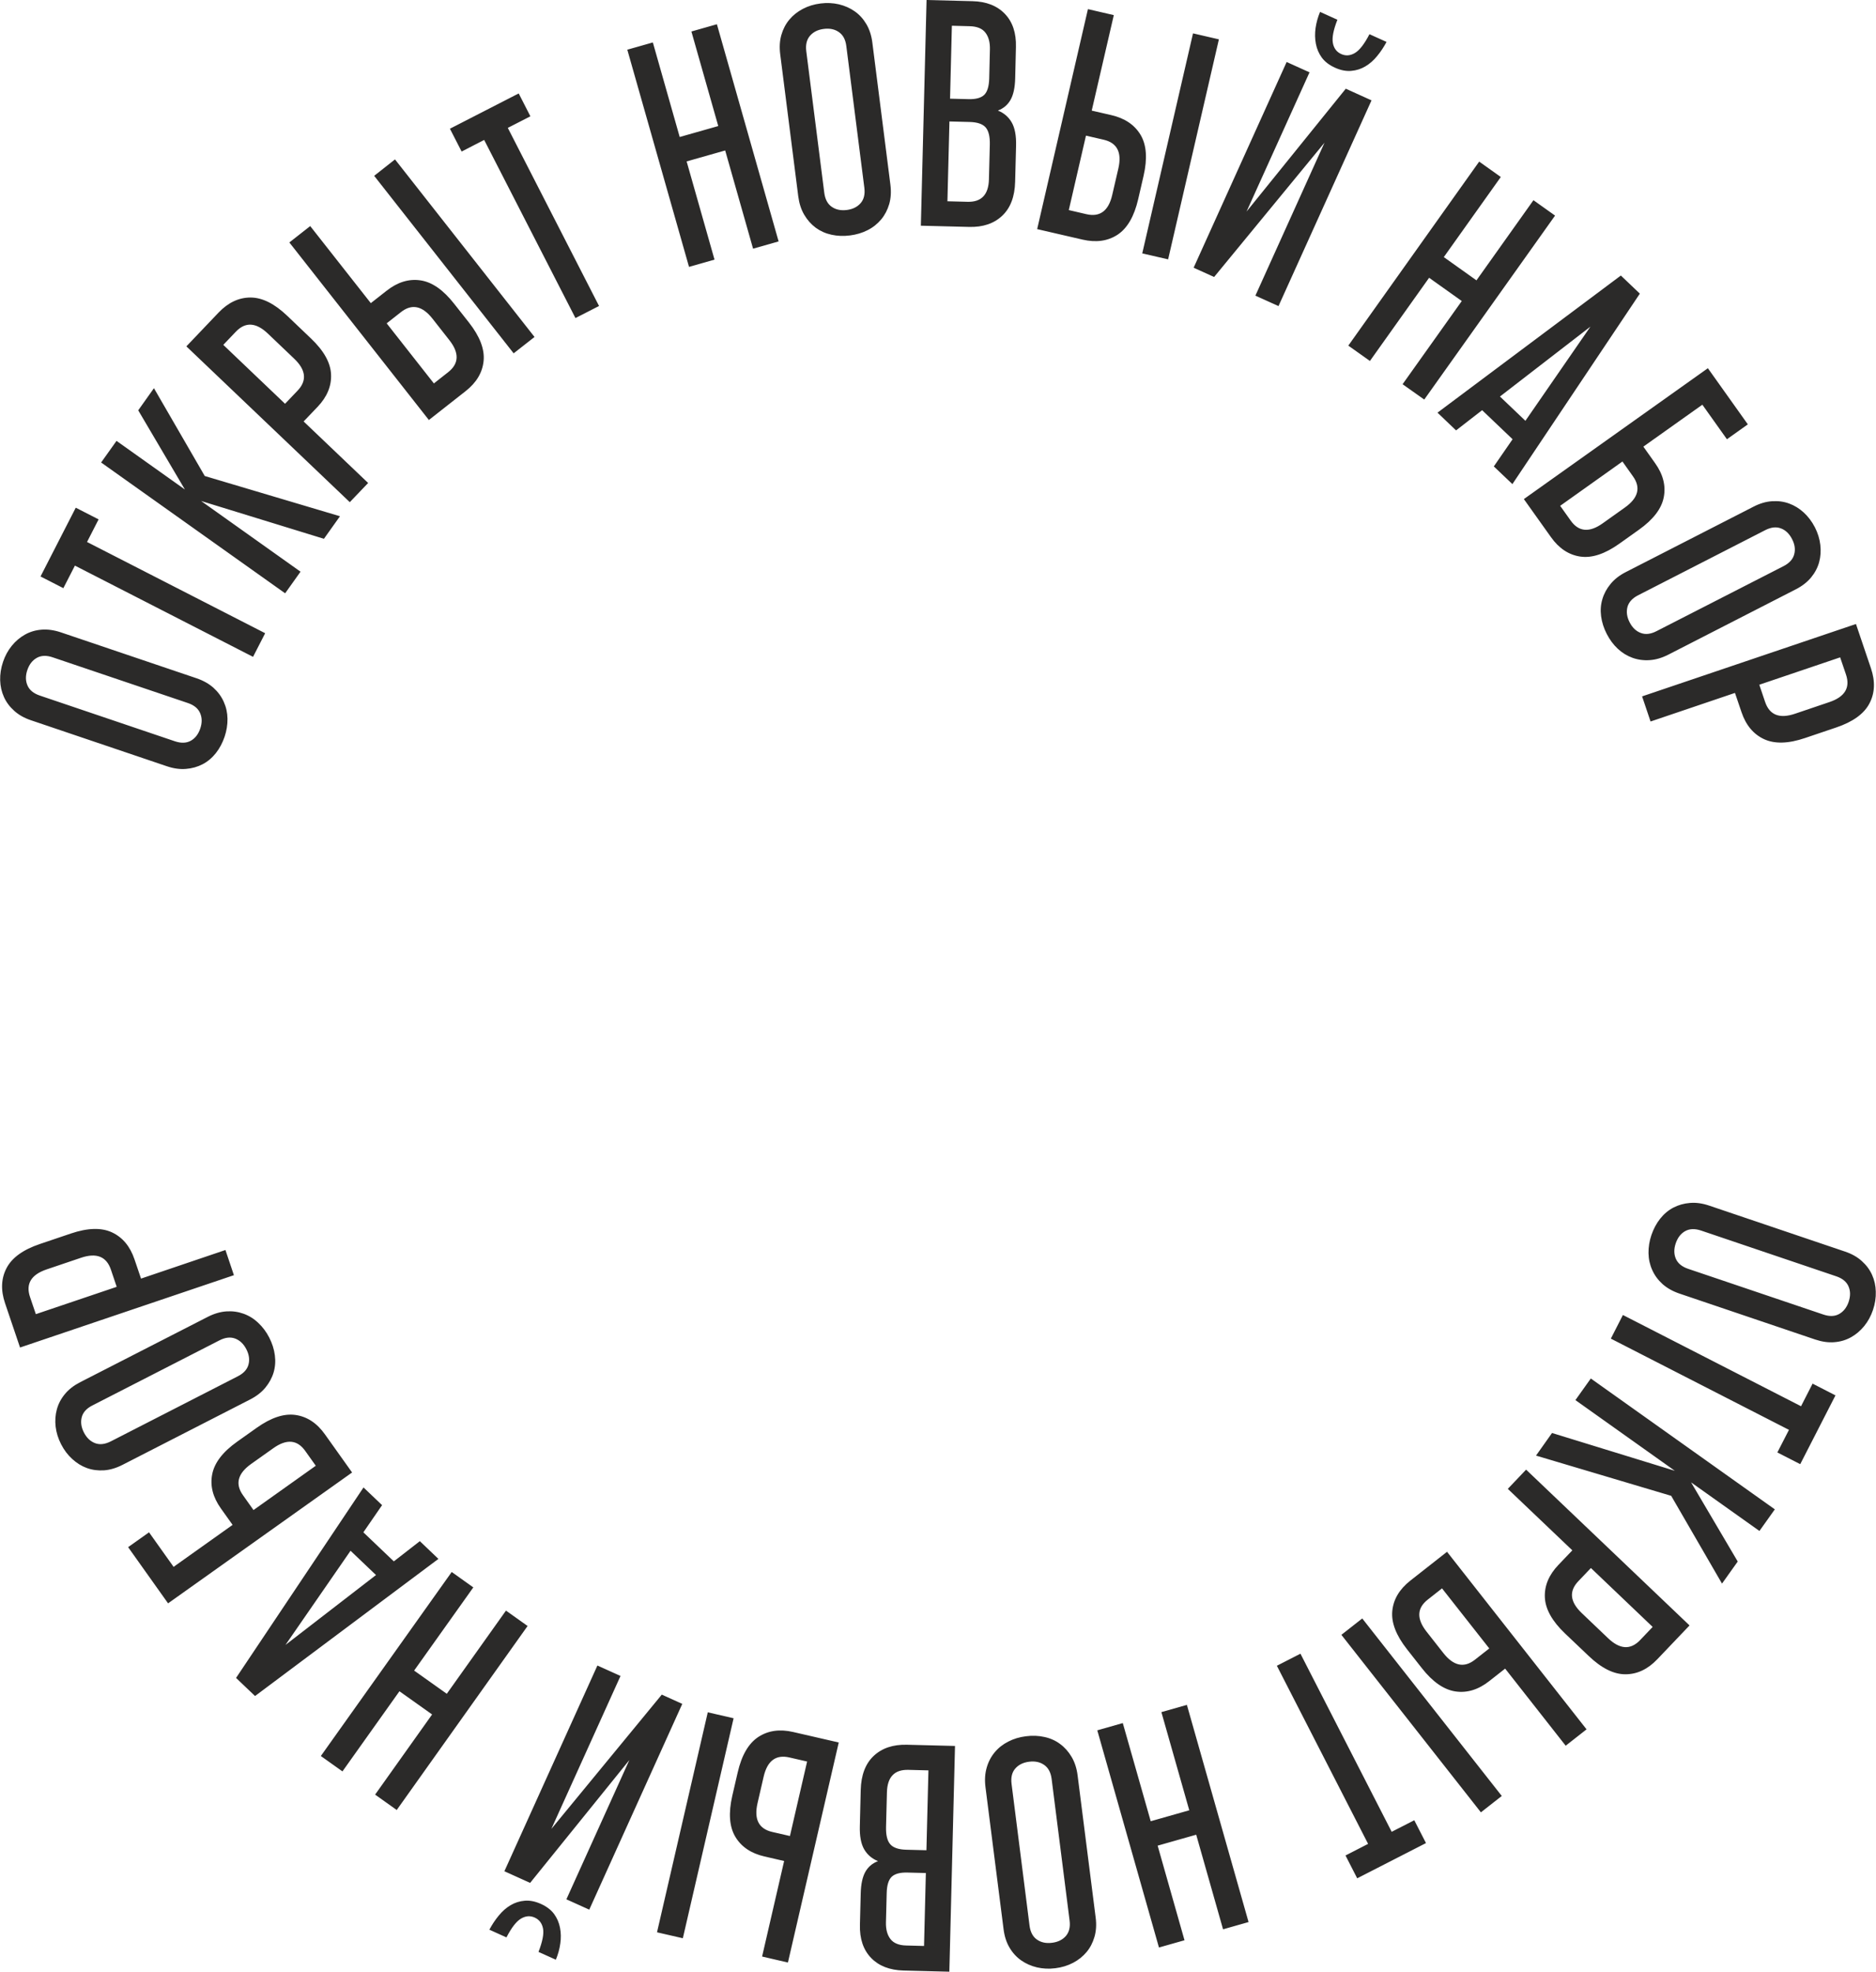 <?xml version="1.0" encoding="UTF-8"?> <!-- Creator: CorelDRAW 2018 (64-Bit) --> <svg xmlns="http://www.w3.org/2000/svg" xmlns:xlink="http://www.w3.org/1999/xlink" xml:space="preserve" width="960px" height="1009px" style="shape-rendering:geometricPrecision; text-rendering:geometricPrecision; image-rendering:optimizeQuality; fill-rule:evenodd; clip-rule:evenodd" viewBox="0 0 400.89 421.42"> <defs> <style type="text/css"> <![CDATA[ .fil0 {fill:none} .fil1 {fill:#2B2A29;fill-rule:nonzero} ]]> </style> </defs> <g id="Слой_x0020_1">  <path class="fil0" d="M200.45 373.08c89.68,0 162.37,-72.7 162.37,-162.37 0,-89.68 -72.69,-162.37 -162.37,-162.37 -89.68,0 -162.37,72.69 -162.37,162.37 0,89.67 72.69,162.37 162.37,162.37z"></path> <path class="fil1" d="M41.98 144.97c1.44,0.49 2.64,1.17 3.61,2.03 0.96,0.87 1.7,1.87 2.2,3 0.51,1.12 0.78,2.33 0.8,3.61 0.02,1.29 -0.19,2.58 -0.62,3.86 -0.45,1.32 -1.07,2.49 -1.87,3.5 -0.8,1.01 -1.74,1.8 -2.82,2.37 -1.08,0.56 -2.27,0.9 -3.56,1 -1.29,0.11 -2.66,-0.08 -4.1,-0.57l-29.02 -9.82c-1.44,-0.48 -2.64,-1.16 -3.6,-2.03 -0.97,-0.87 -1.7,-1.85 -2.19,-2.95 -0.5,-1.1 -0.77,-2.3 -0.81,-3.59 -0.03,-1.3 0.17,-2.6 0.62,-3.93 0.43,-1.28 1.06,-2.43 1.87,-3.43 0.82,-1 1.76,-1.8 2.83,-2.39 1.07,-0.6 2.25,-0.95 3.54,-1.05 1.3,-0.1 2.66,0.09 4.1,0.57l29.02 9.82zm-4.62 13.47c1.32,0.44 2.45,0.4 3.39,-0.12 0.94,-0.53 1.61,-1.4 2.02,-2.61 0.41,-1.2 0.4,-2.3 -0.03,-3.29 -0.42,-0.99 -1.29,-1.71 -2.62,-2.16l-28.9 -9.77c-1.32,-0.45 -2.45,-0.41 -3.39,0.12 -0.94,0.53 -1.61,1.39 -2.02,2.6 -0.41,1.21 -0.4,2.3 0.03,3.29 0.42,0.99 1.3,1.71 2.62,2.16l28.9 9.78zm-21.2 -49.93l4.88 2.5 -2.47 4.83 38.07 19.5 -2.59 5.05 -38.07 -19.5 -2.47 4.82 -4.88 -2.5 7.53 -14.7zm16.71 -25.54l10.86 18.77 28.9 8.6 -3.43 4.82 -26.25 -8.08 21.25 15.11 -3.29 4.62 -39.33 -27.96 3.29 -4.62 14.61 10.39 -9.97 -16.92 3.36 -4.73zm13.82 -16.17c2.05,-2.14 4.32,-3.21 6.82,-3.21 2.5,0 5.11,1.3 7.85,3.91l5.08 4.85c2.74,2.61 4.17,5.16 4.28,7.65 0.12,2.5 -0.84,4.82 -2.88,6.96l-2.98 3.12 13.79 13.15 -3.92 4.1 -34.93 -33.3 6.89 -7.23zm14.2 19.5l2.68 -2.81c2.04,-2.14 1.8,-4.42 -0.73,-6.83l-5.62 -5.36c-2.53,-2.41 -4.81,-2.54 -6.85,-0.4l-2.68 2.81 13.2 12.59zm23.5 -52.23l29.82 37.95 -4.46 3.5 -29.81 -37.94 4.45 -3.51zm-18.12 14.25l12.95 16.47 3.39 -2.66c2.33,-1.83 4.73,-2.57 7.2,-2.21 2.47,0.35 4.88,2.02 7.21,4.99l3.17 4.02c2.33,2.97 3.38,5.7 3.14,8.19 -0.24,2.49 -1.52,4.65 -3.85,6.48l-7.85 6.17 -29.82 -37.95 4.46 -3.5zm26.43 33.63l3.05 -2.4c2.33,-1.83 2.41,-4.12 0.25,-6.86l-3.58 -4.56c-2.18,-2.78 -4.43,-3.25 -6.76,-1.42l-3.05 2.4 10.09 12.84zm18.13 -61.98l2.5 4.89 -4.83 2.47 19.5 38.07 -5.04 2.58 -19.51 -38.07 -4.82 2.48 -2.5 -4.88 14.7 -7.54zm28.67 -10.9l5.74 20.21 8.24 -2.34 -5.74 -20.21 5.45 -1.55 13.19 46.42 -5.46 1.55 -5.96 -20.99 -8.24 2.34 5.96 20.99 -5.45 1.55 -13.19 -46.42 5.46 -1.55zm50.77 30.4c0.19,1.51 0.11,2.89 -0.25,4.14 -0.36,1.24 -0.93,2.34 -1.72,3.29 -0.8,0.95 -1.76,1.72 -2.91,2.3 -1.15,0.58 -2.4,0.95 -3.74,1.12 -1.39,0.18 -2.71,0.13 -3.97,-0.15 -1.25,-0.27 -2.37,-0.77 -3.36,-1.49 -0.98,-0.73 -1.8,-1.65 -2.46,-2.77 -0.66,-1.11 -1.08,-2.43 -1.28,-3.93l-3.86 -30.39c-0.19,-1.51 -0.11,-2.89 0.25,-4.13 0.36,-1.25 0.93,-2.34 1.7,-3.26 0.77,-0.93 1.73,-1.69 2.88,-2.3 1.14,-0.6 2.41,-0.99 3.8,-1.16 1.34,-0.17 2.64,-0.11 3.9,0.18 1.26,0.3 2.39,0.8 3.39,1.5 1,0.7 1.83,1.61 2.49,2.73 0.66,1.12 1.09,2.43 1.28,3.94l3.86 30.38zm-14.13 1.74c0.18,1.38 0.71,2.38 1.59,2.99 0.89,0.62 1.96,0.84 3.23,0.68 1.26,-0.16 2.24,-0.65 2.95,-1.46 0.7,-0.81 0.97,-1.91 0.79,-3.3l-3.85 -30.27c-0.17,-1.38 -0.7,-2.38 -1.59,-2.99 -0.88,-0.62 -1.96,-0.84 -3.22,-0.68 -1.27,0.16 -2.25,0.65 -2.95,1.46 -0.71,0.82 -0.97,1.92 -0.8,3.3l3.85 30.27zm31.66 -40.96c2.95,0.07 5.26,0.97 6.93,2.7 1.66,1.73 2.45,4.09 2.37,7.09l-0.16 6.72c-0.05,1.97 -0.38,3.49 -0.98,4.56 -0.61,1.08 -1.51,1.85 -2.71,2.31 1.3,0.52 2.28,1.37 2.95,2.54 0.67,1.17 0.98,2.82 0.93,4.95l-0.2 7.71c-0.08,3.2 -1,5.63 -2.77,7.29 -1.77,1.67 -4.13,2.46 -7.09,2.38l-10.29 -0.26 1.22 -48.24 9.8 0.25zm-5.34 42.77l4.31 0.11c2.96,0.08 4.48,-1.53 4.56,-4.81l0.19 -7.4c0.04,-1.72 -0.25,-2.95 -0.89,-3.69 -0.64,-0.73 -1.78,-1.12 -3.42,-1.16l-4.32 -0.11 -0.43 17.06zm0.56 -21.93l3.94 0.1c1.56,0.04 2.68,-0.26 3.35,-0.9 0.67,-0.64 1.03,-1.81 1.08,-3.49l0.15 -6.22c0.04,-1.52 -0.28,-2.72 -0.96,-3.6 -0.67,-0.88 -1.79,-1.34 -3.35,-1.38l-3.82 -0.1 -0.39 15.59zm57.46 -12.68l-10.85 47.02 -5.53 -1.27 10.85 -47.03 5.53 1.28zm-22.46 -5.18l-4.72 20.41 4.21 0.97c2.88,0.67 4.96,2.08 6.24,4.23 1.27,2.15 1.48,5.06 0.63,8.75l-1.15 4.98c-0.85,3.68 -2.32,6.21 -4.4,7.59 -2.09,1.37 -4.58,1.72 -7.46,1.06l-9.73 -2.25 10.85 -47.02 5.53 1.28zm-9.62 41.67l3.78 0.88c2.88,0.66 4.72,-0.71 5.5,-4.11l1.31 -5.65c0.79,-3.44 -0.25,-5.49 -3.14,-6.16l-3.78 -0.87 -3.67 15.91zm57.41 -40.68c-0.86,2.18 -1.18,3.84 -0.97,4.97 0.21,1.13 0.8,1.92 1.78,2.36 0.97,0.44 1.95,0.36 2.94,-0.23 0.99,-0.59 2.02,-1.92 3.1,-4.01l3.65 1.65c-0.58,1.09 -1.25,2.1 -2.01,3.02 -0.75,0.92 -1.59,1.66 -2.52,2.21 -0.92,0.55 -1.94,0.87 -3.04,0.96 -1.1,0.09 -2.25,-0.14 -3.44,-0.68 -1.24,-0.56 -2.18,-1.28 -2.82,-2.15 -0.64,-0.88 -1.06,-1.86 -1.27,-2.95 -0.21,-1.08 -0.23,-2.21 -0.07,-3.37 0.17,-1.17 0.49,-2.32 0.96,-3.46l3.71 1.68zm-5.96 11.24l-13.46 29.76 21.21 -26.26 5.5 2.49 -19.88 43.97 -4.94 -2.23 14.77 -32.69 -23.59 28.7 -4.38 -1.98 19.88 -43.97 4.89 2.21zm40.88 22.37l-12.18 17.12 6.98 4.97 12.18 -17.13 4.62 3.29 -27.96 39.32 -4.63 -3.28 12.65 -17.78 -6.98 -4.97 -12.65 17.78 -4.62 -3.28 27.97 -39.33 4.62 3.29zm29.72 24.93l-27.24 40.71 -3.97 -3.78 4.01 -5.81 -6.51 -6.21 -5.57 4.32 -3.97 -3.79 39.19 -29.31 4.06 3.87zm-29.9 21.99l5.44 5.19 13.9 -20.13 -19.34 14.94zm52.98 5.95l-4.47 3.18 -5.25 -7.38 -12.61 8.96 2.5 3.52c1.72,2.41 2.34,4.84 1.86,7.3 -0.47,2.45 -2.25,4.77 -5.33,6.96l-4.17 2.97c-3.08,2.19 -5.85,3.11 -8.33,2.75 -2.47,-0.36 -4.57,-1.75 -6.28,-4.16l-5.79 -8.13 39.33 -27.97 8.54 12zm-40.11 17.41l2.25 3.16c1.71,2.41 4,2.61 6.84,0.58l4.72 -3.36c2.88,-2.04 3.47,-4.27 1.75,-6.68l-2.25 -3.17 -13.31 9.47zm23.1 31.82c-1.36,0.69 -2.68,1.08 -3.98,1.16 -1.29,0.09 -2.52,-0.08 -3.68,-0.5 -1.16,-0.42 -2.21,-1.07 -3.15,-1.95 -0.94,-0.88 -1.71,-1.93 -2.33,-3.14 -0.64,-1.24 -1.04,-2.5 -1.21,-3.77 -0.17,-1.28 -0.08,-2.5 0.27,-3.67 0.34,-1.17 0.93,-2.26 1.76,-3.26 0.82,-1 1.91,-1.85 3.27,-2.54l27.26 -13.96c1.35,-0.7 2.68,-1.09 3.97,-1.17 1.3,-0.09 2.51,0.07 3.65,0.49 1.13,0.41 2.17,1.05 3.13,1.92 0.95,0.88 1.75,1.93 2.39,3.18 0.61,1.2 1,2.45 1.15,3.73 0.15,1.29 0.07,2.52 -0.25,3.7 -0.32,1.18 -0.9,2.27 -1.72,3.27 -0.83,1 -1.92,1.85 -3.27,2.54l-27.26 13.97zm-6.44 -12.7c-1.24,0.63 -2,1.47 -2.28,2.51 -0.27,1.04 -0.12,2.13 0.46,3.26 0.58,1.14 1.37,1.9 2.38,2.28 1.01,0.39 2.13,0.26 3.37,-0.38l27.16 -13.9c1.24,-0.64 2,-1.48 2.27,-2.52 0.28,-1.04 0.13,-2.13 -0.46,-3.26 -0.58,-1.14 -1.37,-1.9 -2.37,-2.28 -1.01,-0.39 -2.13,-0.26 -3.38,0.38l-27.15 13.91zm49.76 15.6c0.95,2.8 0.84,5.31 -0.32,7.52 -1.16,2.22 -3.53,3.93 -7.11,5.14l-6.65 2.25c-3.58,1.22 -6.51,1.29 -8.77,0.24 -2.27,-1.06 -3.88,-2.99 -4.82,-5.79l-1.39 -4.09 -18.04 6.11 -1.81 -5.37 45.71 -15.47 3.2 9.46zm-23.86 3.52l1.24 3.67c0.95,2.81 3.08,3.65 6.39,2.53l7.35 -2.49c3.31,-1.12 4.49,-3.08 3.55,-5.88l-1.25 -3.68 -17.28 5.85z"></path> <path class="fil1" d="M358.91 276.48c-1.44,-0.49 -2.64,-1.17 -3.61,-2.03 -0.96,-0.87 -1.7,-1.87 -2.2,-3 -0.51,-1.12 -0.78,-2.33 -0.8,-3.61 -0.02,-1.29 0.19,-2.58 0.62,-3.86 0.45,-1.32 1.07,-2.49 1.87,-3.5 0.8,-1.01 1.74,-1.8 2.82,-2.37 1.08,-0.56 2.27,-0.9 3.56,-1 1.29,-0.11 2.66,0.08 4.1,0.57l29.02 9.82c1.44,0.48 2.64,1.16 3.6,2.03 0.97,0.87 1.7,1.85 2.19,2.95 0.5,1.1 0.77,2.3 0.8,3.59 0.04,1.3 -0.16,2.61 -0.61,3.93 -0.43,1.28 -1.06,2.43 -1.87,3.43 -0.82,1 -1.76,1.8 -2.83,2.39 -1.07,0.6 -2.25,0.95 -3.54,1.05 -1.3,0.11 -2.66,-0.09 -4.1,-0.57l-29.02 -9.82zm4.62 -13.47c-1.32,-0.44 -2.45,-0.4 -3.39,0.12 -0.94,0.53 -1.61,1.4 -2.02,2.61 -0.41,1.2 -0.4,2.3 0.02,3.29 0.43,0.99 1.3,1.71 2.63,2.16l28.9 9.77c1.32,0.45 2.45,0.41 3.39,-0.12 0.93,-0.53 1.61,-1.39 2.02,-2.6 0.4,-1.21 0.4,-2.3 -0.03,-3.29 -0.42,-0.99 -1.3,-1.71 -2.62,-2.16l-28.9 -9.78zm21.2 49.93l-4.89 -2.5 2.48 -4.83 -38.07 -19.5 2.58 -5.05 38.07 19.5 2.47 -4.83 4.89 2.51 -7.53 14.7zm-16.72 25.53l-10.86 -18.76 -28.89 -8.6 3.42 -4.83 26.25 8.08 -21.25 -15.11 3.29 -4.62 39.33 27.97 -3.29 4.62 -14.61 -10.39 9.97 16.92 -3.36 4.72zm-13.83 16.17c-2.04,2.14 -4.31,3.21 -6.81,3.21 -2.5,0.01 -5.12,-1.3 -7.85,-3.91l-5.09 -4.84c-2.73,-2.61 -4.16,-5.17 -4.28,-7.66 -0.12,-2.5 0.85,-4.82 2.89,-6.96l2.98 -3.12 -13.79 -13.14 3.91 -4.11 34.93 33.3 -6.89 7.23zm-14.19 -19.5l-2.68 2.81c-2.05,2.15 -1.8,4.42 0.73,6.83l5.62 5.36c2.52,2.41 4.81,2.54 6.85,0.4l2.68 -2.81 -13.2 -12.59zm-23.51 52.22l-29.82 -37.94 4.46 -3.5 29.82 37.94 -4.46 3.5zm18.12 -14.24l-12.94 -16.48 -3.4 2.67c-2.32,1.83 -4.72,2.57 -7.2,2.21 -2.47,-0.36 -4.88,-2.02 -7.21,-4.99l-3.16 -4.02c-2.34,-2.98 -3.39,-5.71 -3.15,-8.19 0.24,-2.49 1.53,-4.65 3.85,-6.48l7.85 -6.17 29.82 37.95 -4.46 3.5zm-26.43 -33.63l-3.05 2.4c-2.33,1.83 -2.41,4.11 -0.25,6.86l3.58 4.56c2.18,2.77 4.44,3.25 6.76,1.42l3.06 -2.4 -10.1 -12.84zm-18.13 61.97l-2.5 -4.88 4.83 -2.48 -19.5 -38.07 5.04 -2.58 19.5 38.07 4.83 -2.47 2.5 4.88 -14.7 7.53zm-28.67 10.9l-5.74 -20.22 -8.24 2.34 5.74 20.22 -5.46 1.55 -13.18 -46.42 5.45 -1.55 5.97 20.98 8.24 -2.34 -5.96 -20.98 5.45 -1.55 13.18 46.42 -5.45 1.55zm-50.78 -30.41c-0.19,-1.51 -0.1,-2.89 0.26,-4.13 0.35,-1.25 0.93,-2.35 1.72,-3.3 0.79,-0.95 1.76,-1.71 2.91,-2.29 1.15,-0.59 2.39,-0.96 3.74,-1.13 1.38,-0.18 2.71,-0.13 3.96,0.15 1.26,0.27 2.38,0.77 3.36,1.5 0.98,0.72 1.8,1.64 2.46,2.76 0.66,1.11 1.09,2.43 1.28,3.94l3.86 30.38c0.2,1.51 0.11,2.89 -0.25,4.14 -0.36,1.24 -0.92,2.33 -1.7,3.26 -0.77,0.92 -1.73,1.69 -2.87,2.29 -1.15,0.6 -2.41,0.99 -3.8,1.16 -1.35,0.17 -2.65,0.11 -3.91,-0.18 -1.26,-0.3 -2.39,-0.8 -3.39,-1.5 -1,-0.7 -1.83,-1.61 -2.49,-2.73 -0.66,-1.11 -1.08,-2.43 -1.27,-3.93l-3.87 -30.39zm14.14 -1.74c-0.18,-1.38 -0.71,-2.38 -1.6,-2.99 -0.88,-0.62 -1.96,-0.84 -3.22,-0.68 -1.26,0.16 -2.25,0.65 -2.95,1.46 -0.71,0.82 -0.97,1.92 -0.79,3.3l3.84 30.27c0.18,1.38 0.71,2.38 1.59,2.99 0.89,0.62 1.96,0.84 3.23,0.68 1.26,-0.16 2.25,-0.65 2.95,-1.46 0.7,-0.82 0.97,-1.92 0.79,-3.3l-3.84 -30.27zm-31.66 40.96c-2.96,-0.08 -5.27,-0.98 -6.93,-2.7 -1.66,-1.73 -2.46,-4.09 -2.38,-7.09l0.17 -6.72c0.05,-1.97 0.38,-3.49 0.98,-4.57 0.6,-1.07 1.5,-1.84 2.71,-2.3 -1.3,-0.53 -2.29,-1.38 -2.96,-2.54 -0.67,-1.17 -0.98,-2.82 -0.92,-4.96l0.19 -7.7c0.08,-3.21 1.01,-5.64 2.78,-7.3 1.77,-1.66 4.13,-2.45 7.09,-2.38l10.28 0.26 -1.21 48.25 -9.8 -0.25zm5.33 -42.78l-4.31 -0.11c-2.96,-0.07 -4.48,1.53 -4.56,4.82l-0.19 7.39c-0.04,1.73 0.26,2.96 0.9,3.69 0.64,0.74 1.78,1.13 3.42,1.17l4.31 0.11 0.43 -17.07zm-0.55 21.94l-3.94 -0.1c-1.56,-0.04 -2.68,0.26 -3.36,0.9 -0.67,0.64 -1.03,1.8 -1.07,3.49l-0.16 6.22c-0.04,1.52 0.28,2.72 0.96,3.6 0.68,0.88 1.79,1.34 3.36,1.38l3.82 0.1 0.39 -15.59zm-57.46 12.67l10.85 -47.02 5.52 1.27 -10.85 47.02 -5.52 -1.27zm22.46 5.18l4.71 -20.42 -4.2 -0.97c-2.89,-0.66 -4.96,-2.07 -6.24,-4.22 -1.27,-2.15 -1.49,-5.06 -0.64,-8.75l1.15 -4.98c0.85,-3.69 2.32,-6.21 4.41,-7.59 2.09,-1.37 4.57,-1.73 7.46,-1.06l9.73 2.24 -10.86 47.03 -5.52 -1.28zm9.62 -41.68l-3.79 -0.87c-2.88,-0.66 -4.71,0.7 -5.5,4.11l-1.3 5.64c-0.8,3.45 0.25,5.5 3.13,6.17l3.79 0.87 3.67 -15.92zm-57.41 40.69c0.85,-2.19 1.18,-3.85 0.97,-4.98 -0.21,-1.13 -0.81,-1.92 -1.78,-2.36 -0.97,-0.44 -1.95,-0.36 -2.94,0.23 -0.99,0.59 -2.02,1.92 -3.1,4.01l-3.65 -1.65c0.58,-1.09 1.25,-2.1 2.01,-3.02 0.75,-0.92 1.59,-1.66 2.52,-2.21 0.92,-0.55 1.93,-0.87 3.03,-0.96 1.1,-0.09 2.25,0.14 3.45,0.68 1.24,0.56 2.17,1.28 2.82,2.15 0.64,0.88 1.06,1.86 1.27,2.95 0.21,1.08 0.23,2.21 0.06,3.37 -0.16,1.17 -0.48,2.32 -0.95,3.46l-3.71 -1.67zm5.96 -11.24l13.46 -29.77 -21.21 26.26 -5.5 -2.49 19.88 -43.97 4.94 2.23 -14.78 32.69 23.6 -28.7 4.38 1.98 -19.88 43.98 -4.89 -2.21zm-40.88 -22.38l12.18 -17.13 -6.98 -4.96 -12.18 17.13 -4.62 -3.29 27.97 -39.33 4.62 3.29 -12.65 17.78 6.98 4.96 12.65 -17.78 4.62 3.29 -27.97 39.33 -4.62 -3.29zm-29.72 -24.94l27.24 -40.71 3.97 3.78 -4 5.81 6.51 6.21 5.56 -4.32 3.97 3.79 -39.19 29.31 -4.06 -3.87zm29.91 -21.99l-5.44 -5.19 -13.91 20.13 19.35 -14.94zm-52.98 -5.96l4.47 -3.17 5.25 7.38 12.61 -8.97 -2.5 -3.51c-1.72,-2.41 -2.34,-4.85 -1.86,-7.3 0.47,-2.45 2.25,-4.78 5.33,-6.97l4.17 -2.96c3.08,-2.19 5.85,-3.11 8.33,-2.75 2.47,0.36 4.57,1.74 6.28,4.16l5.79 8.13 -39.33 27.97 -8.54 -12.01zm40.11 -17.4l-2.25 -3.16c-1.71,-2.42 -4,-2.61 -6.84,-0.58l-4.72 3.35c-2.88,2.05 -3.47,4.28 -1.75,6.69l2.25 3.17 13.31 -9.47zm-23.09 -31.82c1.35,-0.69 2.68,-1.08 3.97,-1.17 1.3,-0.09 2.52,0.08 3.69,0.5 1.16,0.42 2.21,1.07 3.14,1.96 0.94,0.88 1.72,1.92 2.34,3.13 0.63,1.24 1.04,2.5 1.2,3.78 0.17,1.27 0.08,2.5 -0.26,3.67 -0.35,1.17 -0.94,2.25 -1.76,3.25 -0.83,1 -1.92,1.85 -3.27,2.54l-27.27 13.97c-1.35,0.69 -2.67,1.08 -3.97,1.17 -1.29,0.08 -2.51,-0.08 -3.64,-0.49 -1.14,-0.41 -2.18,-1.06 -3.13,-1.93 -0.96,-0.87 -1.76,-1.93 -2.39,-3.17 -0.62,-1.21 -1.01,-2.46 -1.16,-3.74 -0.15,-1.29 -0.06,-2.52 0.26,-3.7 0.32,-1.18 0.89,-2.27 1.72,-3.27 0.82,-1 1.91,-1.84 3.27,-2.54l27.26 -13.96zm6.43 12.7c1.25,-0.64 2.01,-1.48 2.28,-2.52 0.28,-1.04 0.12,-2.13 -0.46,-3.26 -0.58,-1.13 -1.37,-1.89 -2.38,-2.28 -1,-0.38 -2.13,-0.26 -3.37,0.38l-27.15 13.91c-1.25,0.63 -2.01,1.47 -2.28,2.51 -0.27,1.05 -0.12,2.13 0.46,3.27 0.58,1.13 1.37,1.89 2.38,2.28 1,0.38 2.13,0.25 3.37,-0.38l27.15 -13.91zm-49.75 -15.61c-0.95,-2.8 -0.84,-5.31 0.32,-7.52 1.16,-2.22 3.53,-3.93 7.11,-5.14l6.65 -2.25c3.58,-1.21 6.51,-1.29 8.77,-0.24 2.27,1.06 3.88,2.99 4.82,5.79l1.39 4.09 18.04 -6.11 1.81 5.38 -45.71 15.46 -3.2 -9.46zm23.86 -3.51l-1.24 -3.68c-0.95,-2.8 -3.08,-3.65 -6.39,-2.53l-7.36 2.49c-3.3,1.12 -4.48,3.08 -3.54,5.88l1.25 3.68 17.28 -5.84z"></path> </g> </svg> 
